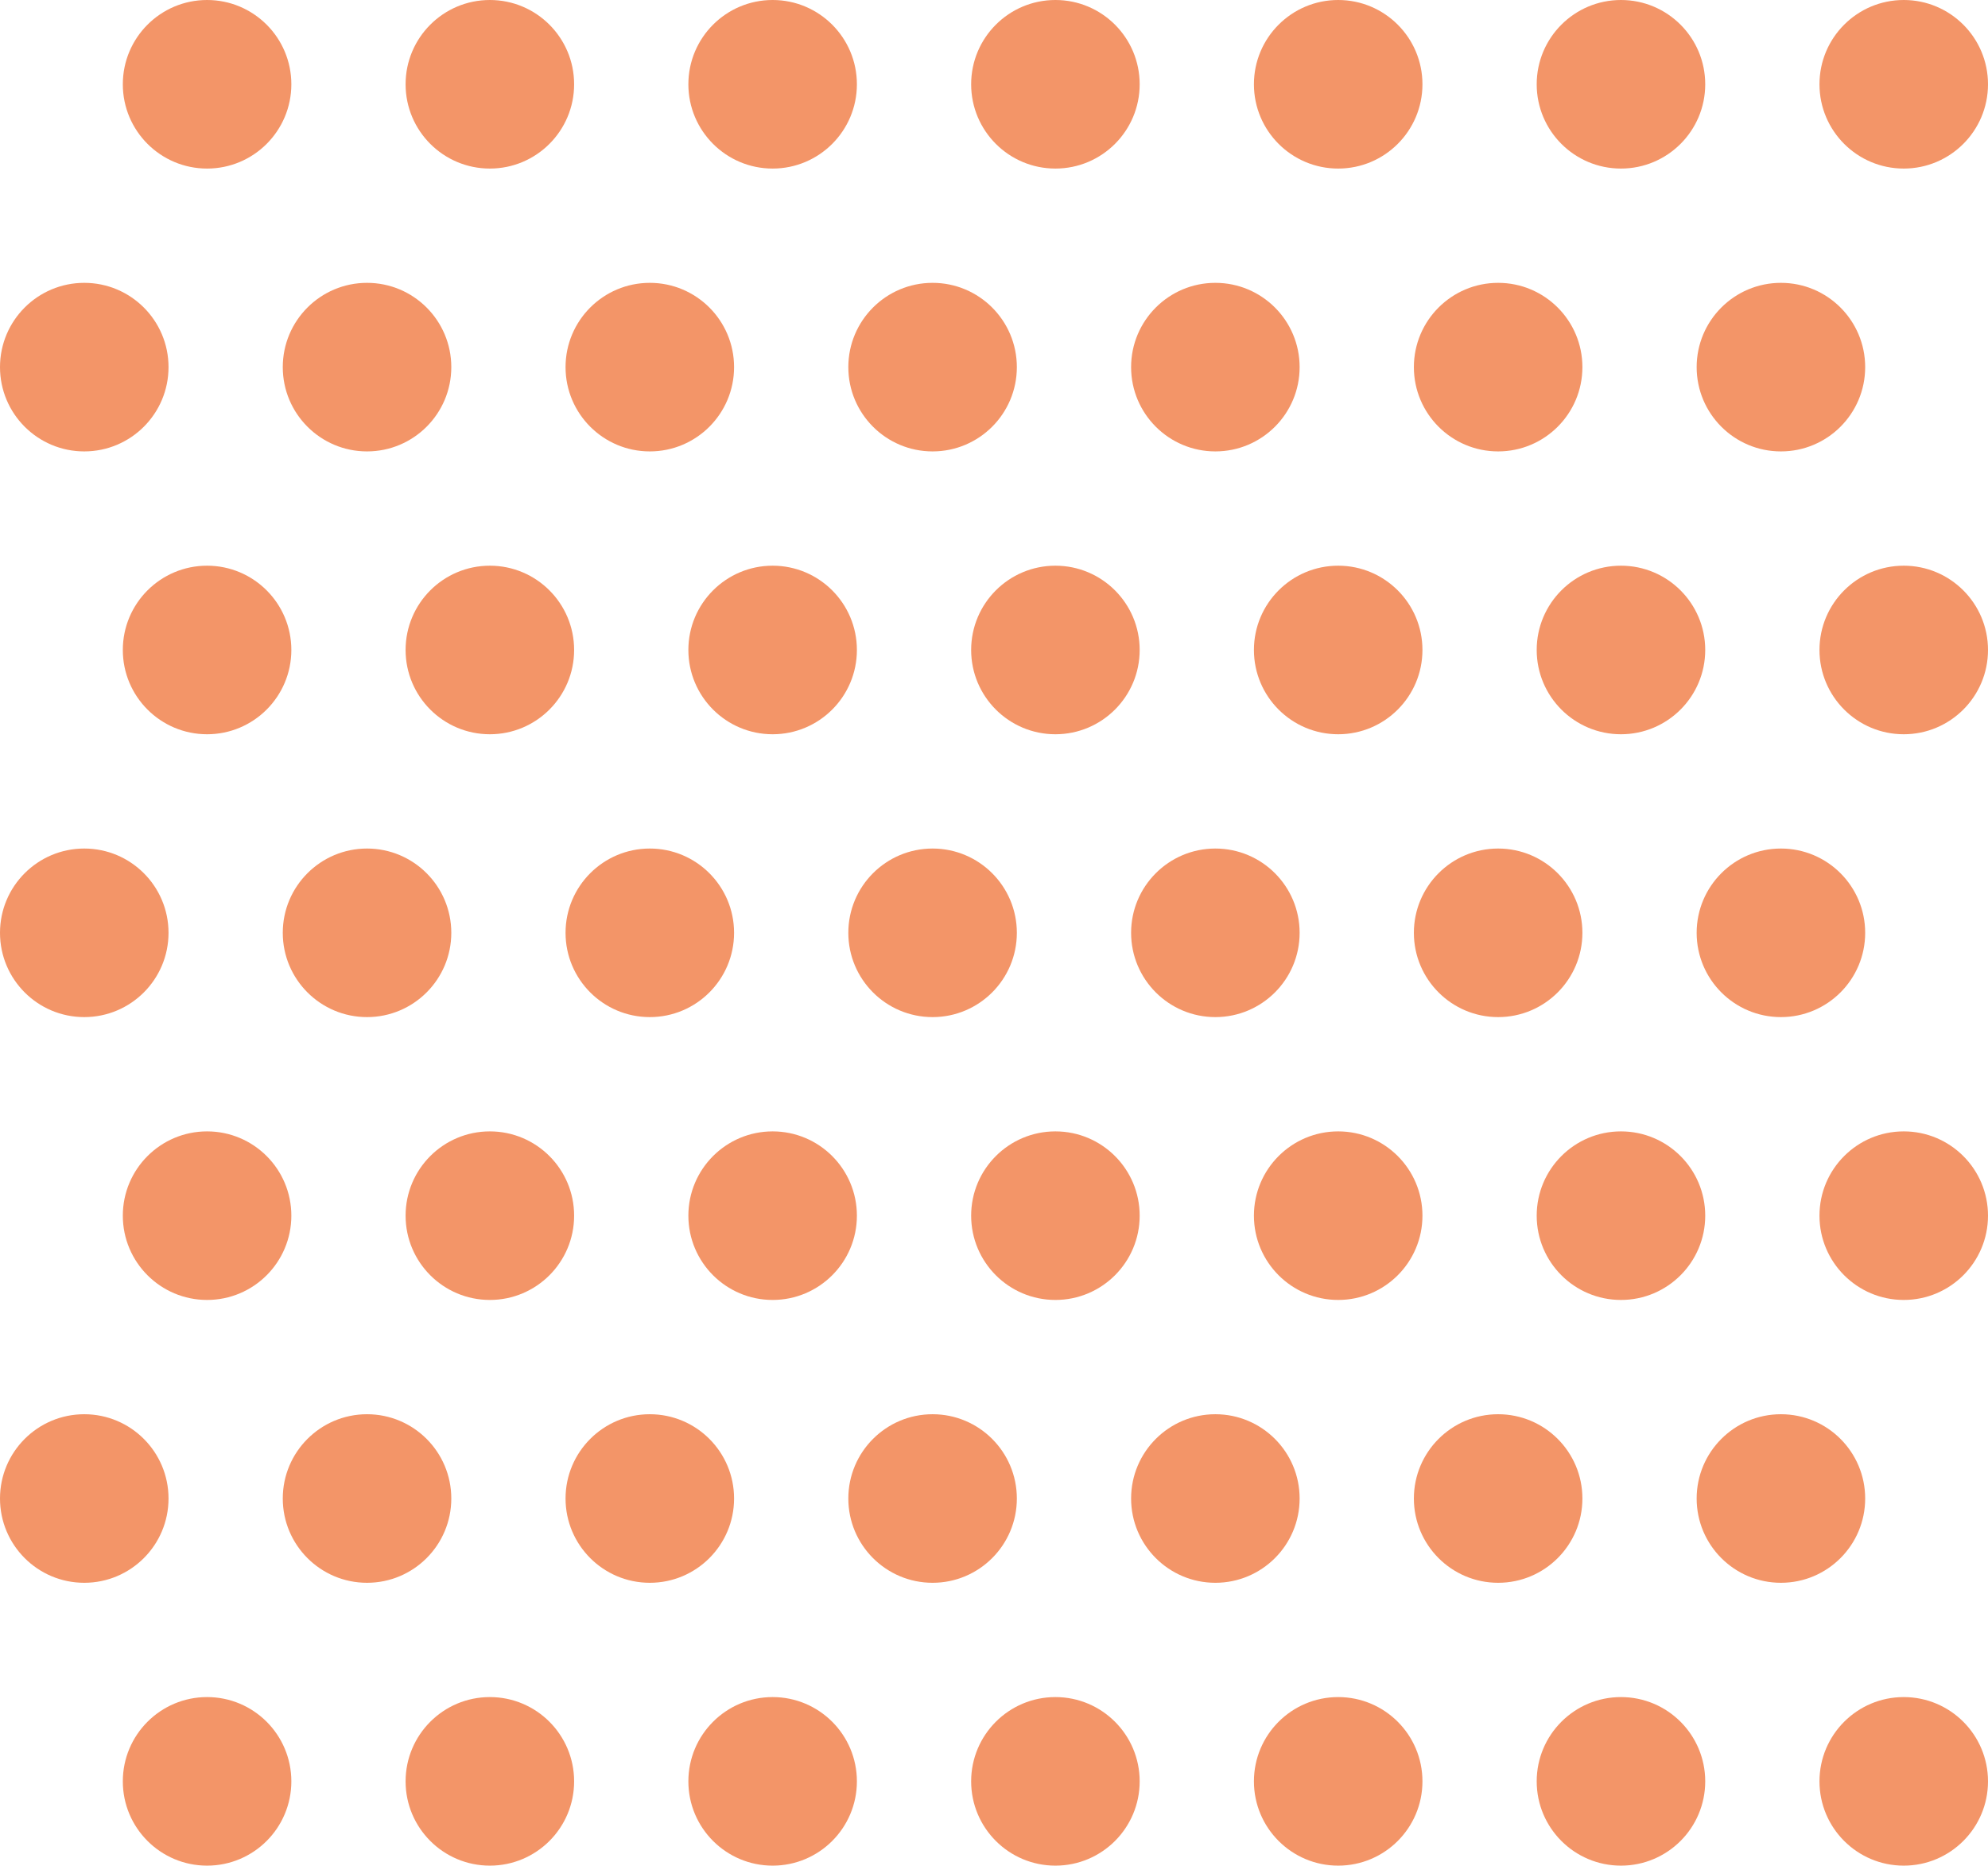 <svg width="696" height="653" viewBox="0 0 696 653" fill="none" xmlns="http://www.w3.org/2000/svg">
<circle cx="72.5" cy="29.5" r="29.5" fill="#F39568"/>
<circle cx="171.5" cy="29.5" r="29.5" fill="#F39568"/>
<circle cx="270.5" cy="29.5" r="29.5" fill="#F39568"/>
<circle cx="369.5" cy="29.5" r="29.5" fill="#F39568"/>
<circle cx="468.5" cy="29.5" r="29.5" fill="#F39568"/>
<circle cx="567.5" cy="29.5" r="29.5" fill="#F39568"/>
<circle cx="666.5" cy="29.5" r="29.5" fill="#F39568"/>
<circle cx="29.5" cy="128.5" r="29.5" fill="#F39568"/>
<circle cx="128.5" cy="128.5" r="29.5" fill="#F39568"/>
<circle cx="227.5" cy="128.5" r="29.5" fill="#F39568"/>
<circle cx="326.5" cy="128.5" r="29.5" fill="#F39568"/>
<circle cx="425.5" cy="128.5" r="29.5" fill="#F39568"/>
<circle cx="524.5" cy="128.5" r="29.5" fill="#F39568"/>
<circle cx="623.5" cy="128.5" r="29.5" fill="#F39568"/>
<circle cx="72.5" cy="227.5" r="29.5" fill="#F39568"/>
<circle cx="171.5" cy="227.5" r="29.5" fill="#F39568"/>
<circle cx="270.5" cy="227.5" r="29.5" fill="#F39568"/>
<circle cx="369.5" cy="227.5" r="29.5" fill="#F39568"/>
<circle cx="468.5" cy="227.5" r="29.5" fill="#F39568"/>
<circle cx="567.5" cy="227.5" r="29.5" fill="#F39568"/>
<circle cx="666.5" cy="227.5" r="29.5" fill="#F39568"/>
<circle cx="29.5" cy="326.5" r="29.5" fill="#F39568"/>
<circle cx="128.5" cy="326.5" r="29.5" fill="#F39568"/>
<circle cx="227.5" cy="326.5" r="29.5" fill="#F39568"/>
<circle cx="326.5" cy="326.5" r="29.5" fill="#F39568"/>
<circle cx="425.5" cy="326.5" r="29.5" fill="#F39568"/>
<circle cx="524.5" cy="326.5" r="29.5" fill="#F39568"/>
<circle cx="623.5" cy="326.5" r="29.5" fill="#F39568"/>
<circle cx="72.5" cy="425.5" r="29.5" fill="#F39568"/>
<circle cx="171.5" cy="425.5" r="29.5" fill="#F39568"/>
<circle cx="270.5" cy="425.5" r="29.5" fill="#F39568"/>
<circle cx="369.5" cy="425.5" r="29.5" fill="#F39568"/>
<circle cx="468.5" cy="425.5" r="29.5" fill="#F39568"/>
<circle cx="567.5" cy="425.5" r="29.5" fill="#F39568"/>
<circle cx="666.5" cy="425.5" r="29.5" fill="#F39568"/>
<circle cx="29.5" cy="524.5" r="29.5" fill="#F39568"/>
<circle cx="128.5" cy="524.5" r="29.5" fill="#F39568"/>
<circle cx="227.5" cy="524.5" r="29.5" fill="#F39568"/>
<circle cx="326.5" cy="524.5" r="29.5" fill="#F39568"/>
<circle cx="425.5" cy="524.5" r="29.5" fill="#F39568"/>
<circle cx="524.5" cy="524.5" r="29.5" fill="#F39568"/>
<circle cx="623.5" cy="524.5" r="29.5" fill="#F39568"/>
<circle cx="72.5" cy="623.5" r="29.5" fill="#F39568"/>
<circle cx="171.5" cy="623.5" r="29.5" fill="#F39568"/>
<circle cx="270.5" cy="623.5" r="29.5" fill="#F39568"/>
<circle cx="369.5" cy="623.5" r="29.5" fill="#F39568"/>
<circle cx="468.5" cy="623.5" r="29.5" fill="#F39568"/>
<circle cx="567.5" cy="623.5" r="29.5" fill="#F39568"/>
<circle cx="666.5" cy="623.5" r="29.5" fill="#F39568"/>
</svg>
